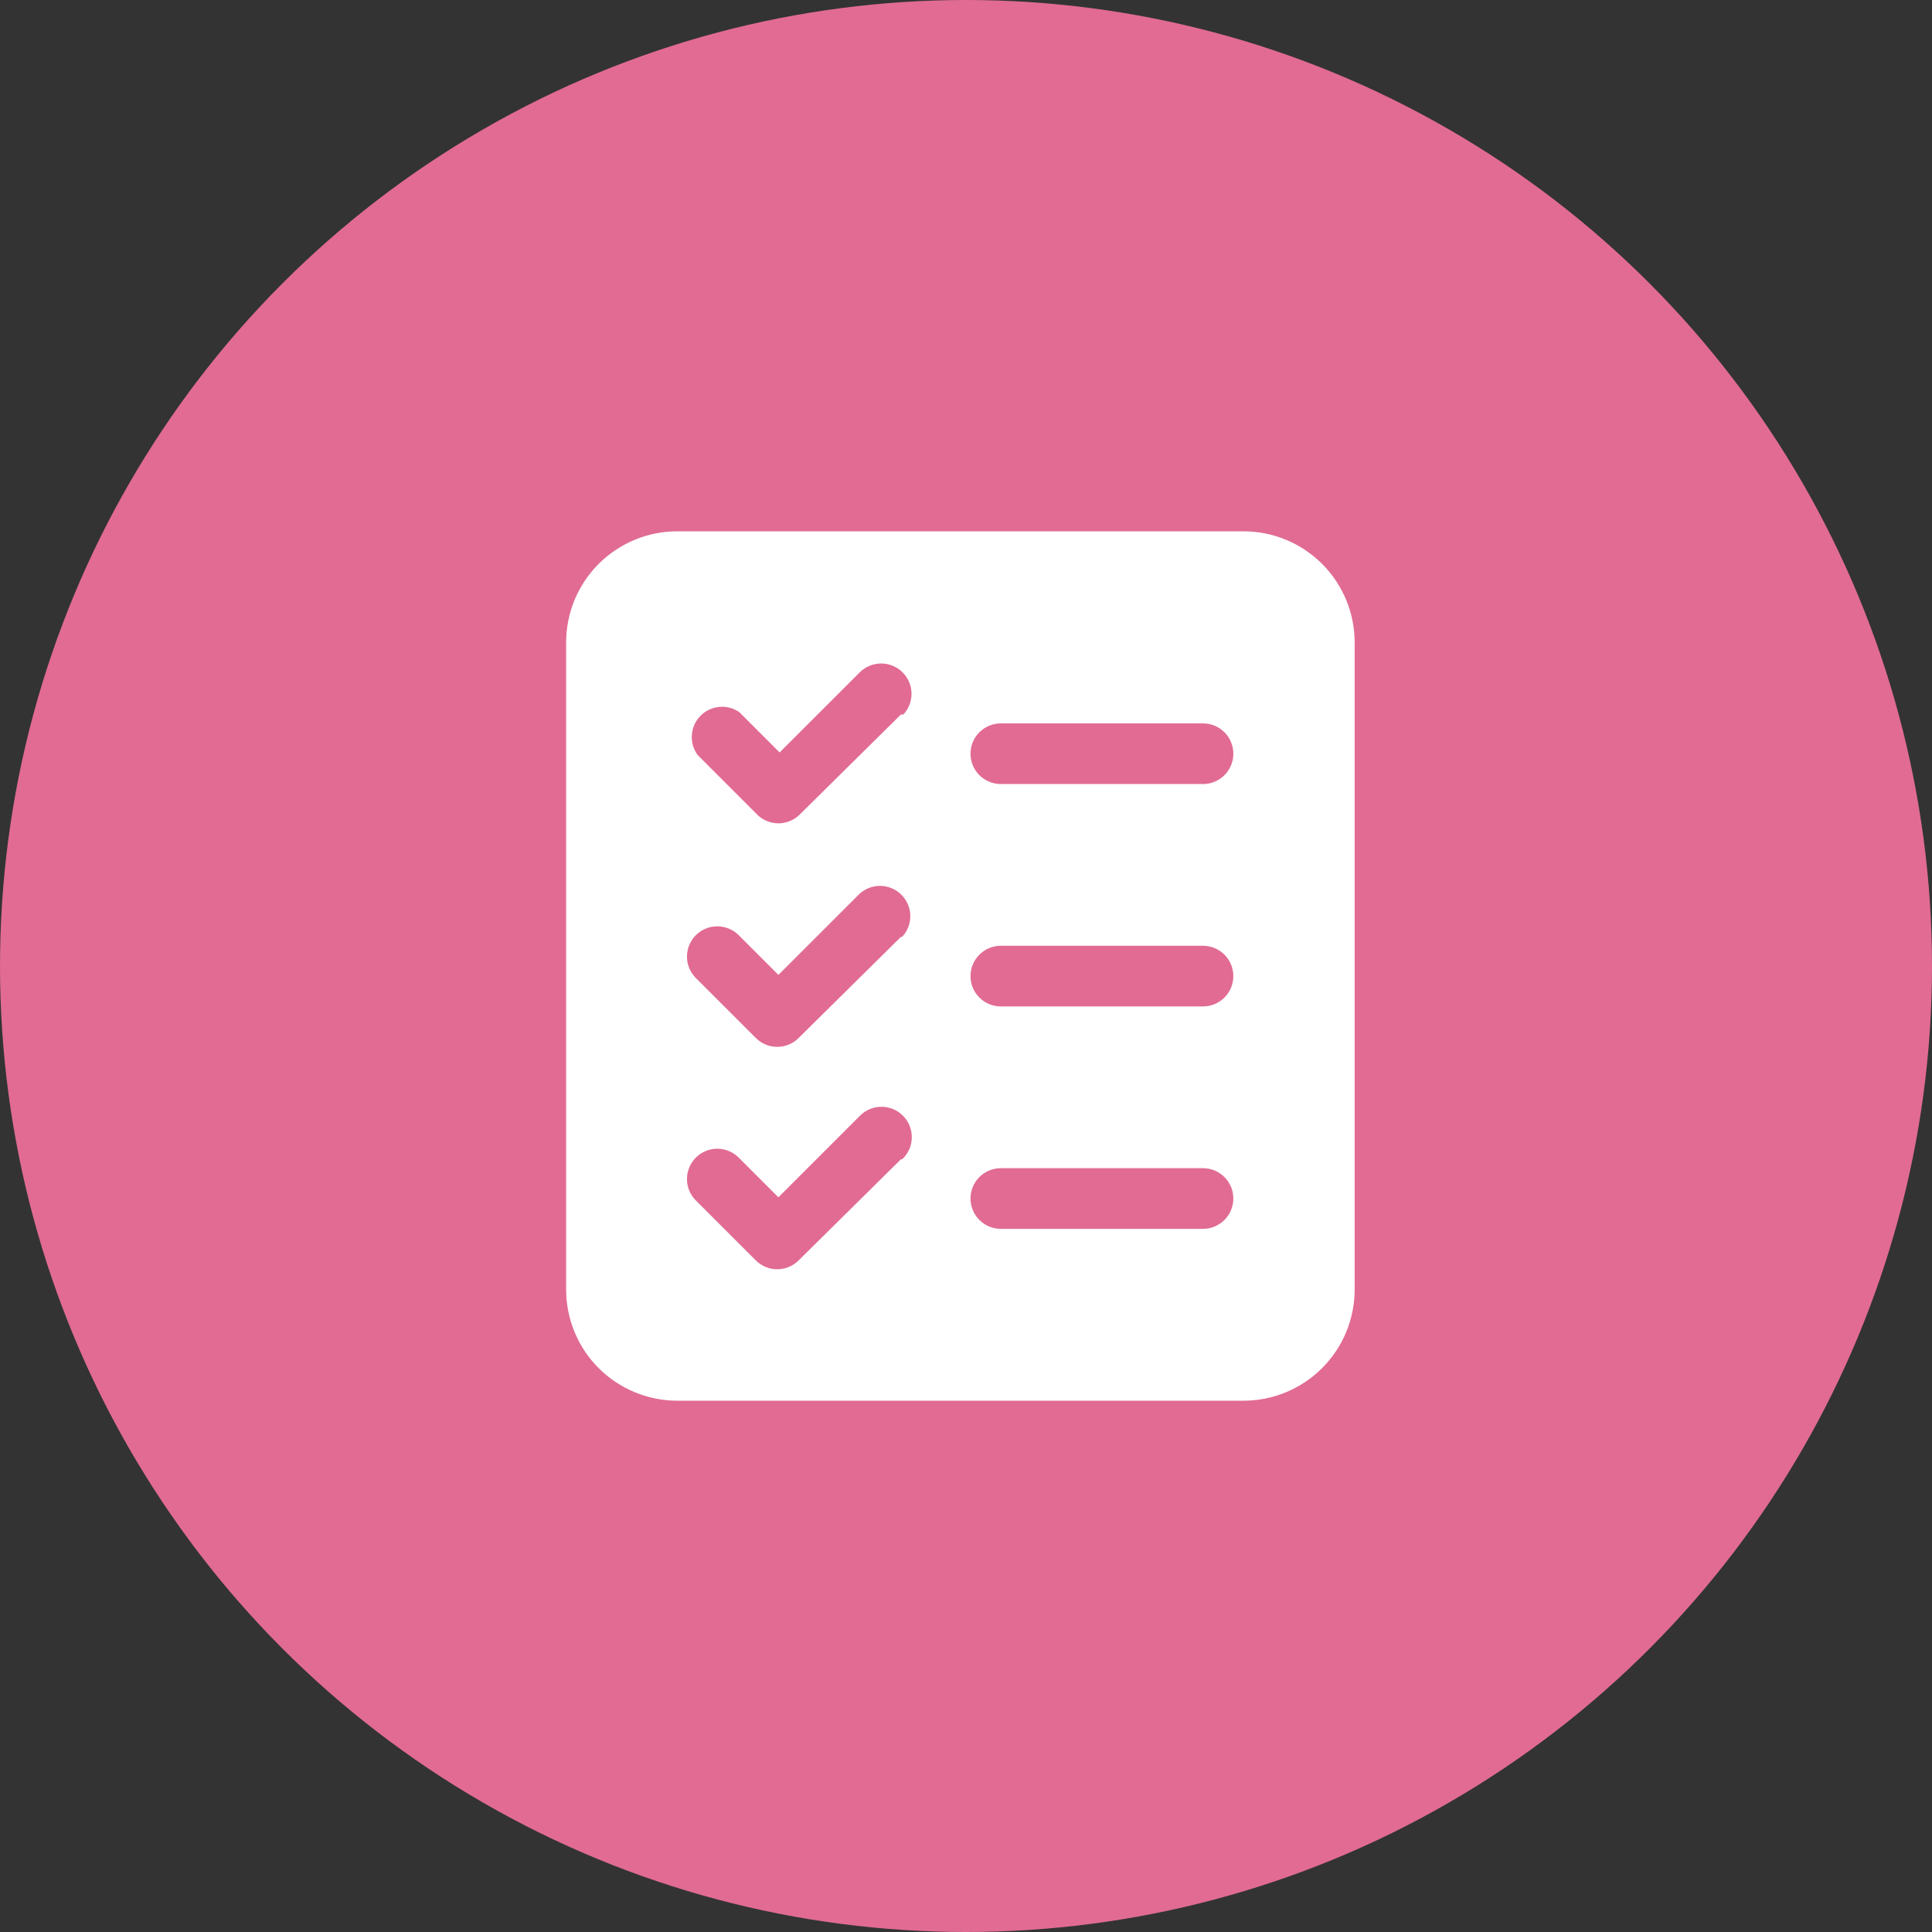 <svg width="40" height="40" viewBox="0 0 40 40" fill="none" xmlns="http://www.w3.org/2000/svg">
<rect x="0" y="0" width="40" height="40" fill="#333333" stroke="none"/>
<circle cx="20" cy="20" r="20" fill="#E16B93"/>
<path d="M25.744 11H14.023C13.413 11 12.827 11.243 12.395 11.674C11.963 12.106 11.721 12.692 11.721 13.302V26.698C11.721 27.308 11.963 27.894 12.395 28.326C12.827 28.757 13.413 29 14.023 29H25.744C26.355 29 26.94 28.757 27.372 28.326C27.804 27.894 28.047 27.308 28.047 26.698V13.302C28.047 12.692 27.804 12.106 27.372 11.674C26.94 11.243 26.355 11 25.744 11ZM18.653 24.002L16.535 26.095C16.417 26.212 16.258 26.279 16.091 26.279C15.925 26.279 15.765 26.212 15.648 26.095L14.392 24.839C14.281 24.72 14.22 24.563 14.223 24.4C14.226 24.237 14.292 24.082 14.407 23.967C14.522 23.852 14.677 23.786 14.84 23.783C15.003 23.78 15.16 23.841 15.279 23.952L16.116 24.789L17.791 23.114C17.848 23.053 17.918 23.003 17.994 22.969C18.072 22.935 18.155 22.916 18.239 22.915C18.323 22.913 18.407 22.929 18.485 22.96C18.563 22.992 18.634 23.039 18.694 23.099C18.754 23.158 18.801 23.229 18.832 23.307C18.864 23.386 18.879 23.469 18.878 23.554C18.876 23.638 18.858 23.721 18.824 23.798C18.789 23.875 18.74 23.944 18.678 24.002H18.653ZM18.653 19.397L16.535 21.49C16.417 21.608 16.258 21.674 16.091 21.674C15.925 21.674 15.765 21.608 15.648 21.49L14.392 20.234C14.281 20.115 14.22 19.958 14.223 19.795C14.226 19.633 14.292 19.477 14.407 19.362C14.522 19.247 14.677 19.181 14.84 19.179C15.003 19.176 15.16 19.236 15.279 19.347L16.116 20.184L17.791 18.51C17.91 18.399 18.067 18.338 18.23 18.341C18.392 18.344 18.548 18.41 18.663 18.525C18.778 18.64 18.844 18.795 18.847 18.958C18.849 19.121 18.789 19.278 18.678 19.397H18.653ZM18.653 14.793L16.535 16.886C16.42 16.988 16.271 17.046 16.116 17.046C15.962 17.046 15.813 16.988 15.698 16.886L14.442 15.63C14.355 15.51 14.313 15.364 14.324 15.216C14.334 15.068 14.396 14.929 14.5 14.823C14.603 14.717 14.74 14.651 14.887 14.636C15.034 14.621 15.182 14.659 15.304 14.742L16.141 15.579L17.816 13.905C17.935 13.794 18.092 13.734 18.255 13.737C18.418 13.74 18.573 13.806 18.688 13.921C18.803 14.036 18.869 14.191 18.872 14.353C18.875 14.516 18.814 14.674 18.703 14.793H18.653ZM24.907 25.442H20.721C20.554 25.442 20.395 25.376 20.277 25.258C20.159 25.14 20.093 24.98 20.093 24.814C20.093 24.647 20.159 24.488 20.277 24.37C20.395 24.252 20.554 24.186 20.721 24.186H24.907C25.073 24.186 25.233 24.252 25.351 24.37C25.469 24.488 25.535 24.647 25.535 24.814C25.535 24.98 25.469 25.14 25.351 25.258C25.233 25.376 25.073 25.442 24.907 25.442ZM24.907 20.837H20.721C20.554 20.837 20.395 20.771 20.277 20.653C20.159 20.535 20.093 20.376 20.093 20.209C20.093 20.043 20.159 19.883 20.277 19.765C20.395 19.648 20.554 19.581 20.721 19.581H24.907C25.073 19.581 25.233 19.648 25.351 19.765C25.469 19.883 25.535 20.043 25.535 20.209C25.535 20.376 25.469 20.535 25.351 20.653C25.233 20.771 25.073 20.837 24.907 20.837ZM24.907 16.233H20.721C20.554 16.233 20.395 16.166 20.277 16.049C20.159 15.931 20.093 15.771 20.093 15.605C20.093 15.438 20.159 15.278 20.277 15.161C20.395 15.043 20.554 14.977 20.721 14.977H24.907C25.073 14.977 25.233 15.043 25.351 15.161C25.469 15.278 25.535 15.438 25.535 15.605C25.535 15.771 25.469 15.931 25.351 16.049C25.233 16.166 25.073 16.233 24.907 16.233Z" fill="white"/>
</svg>
